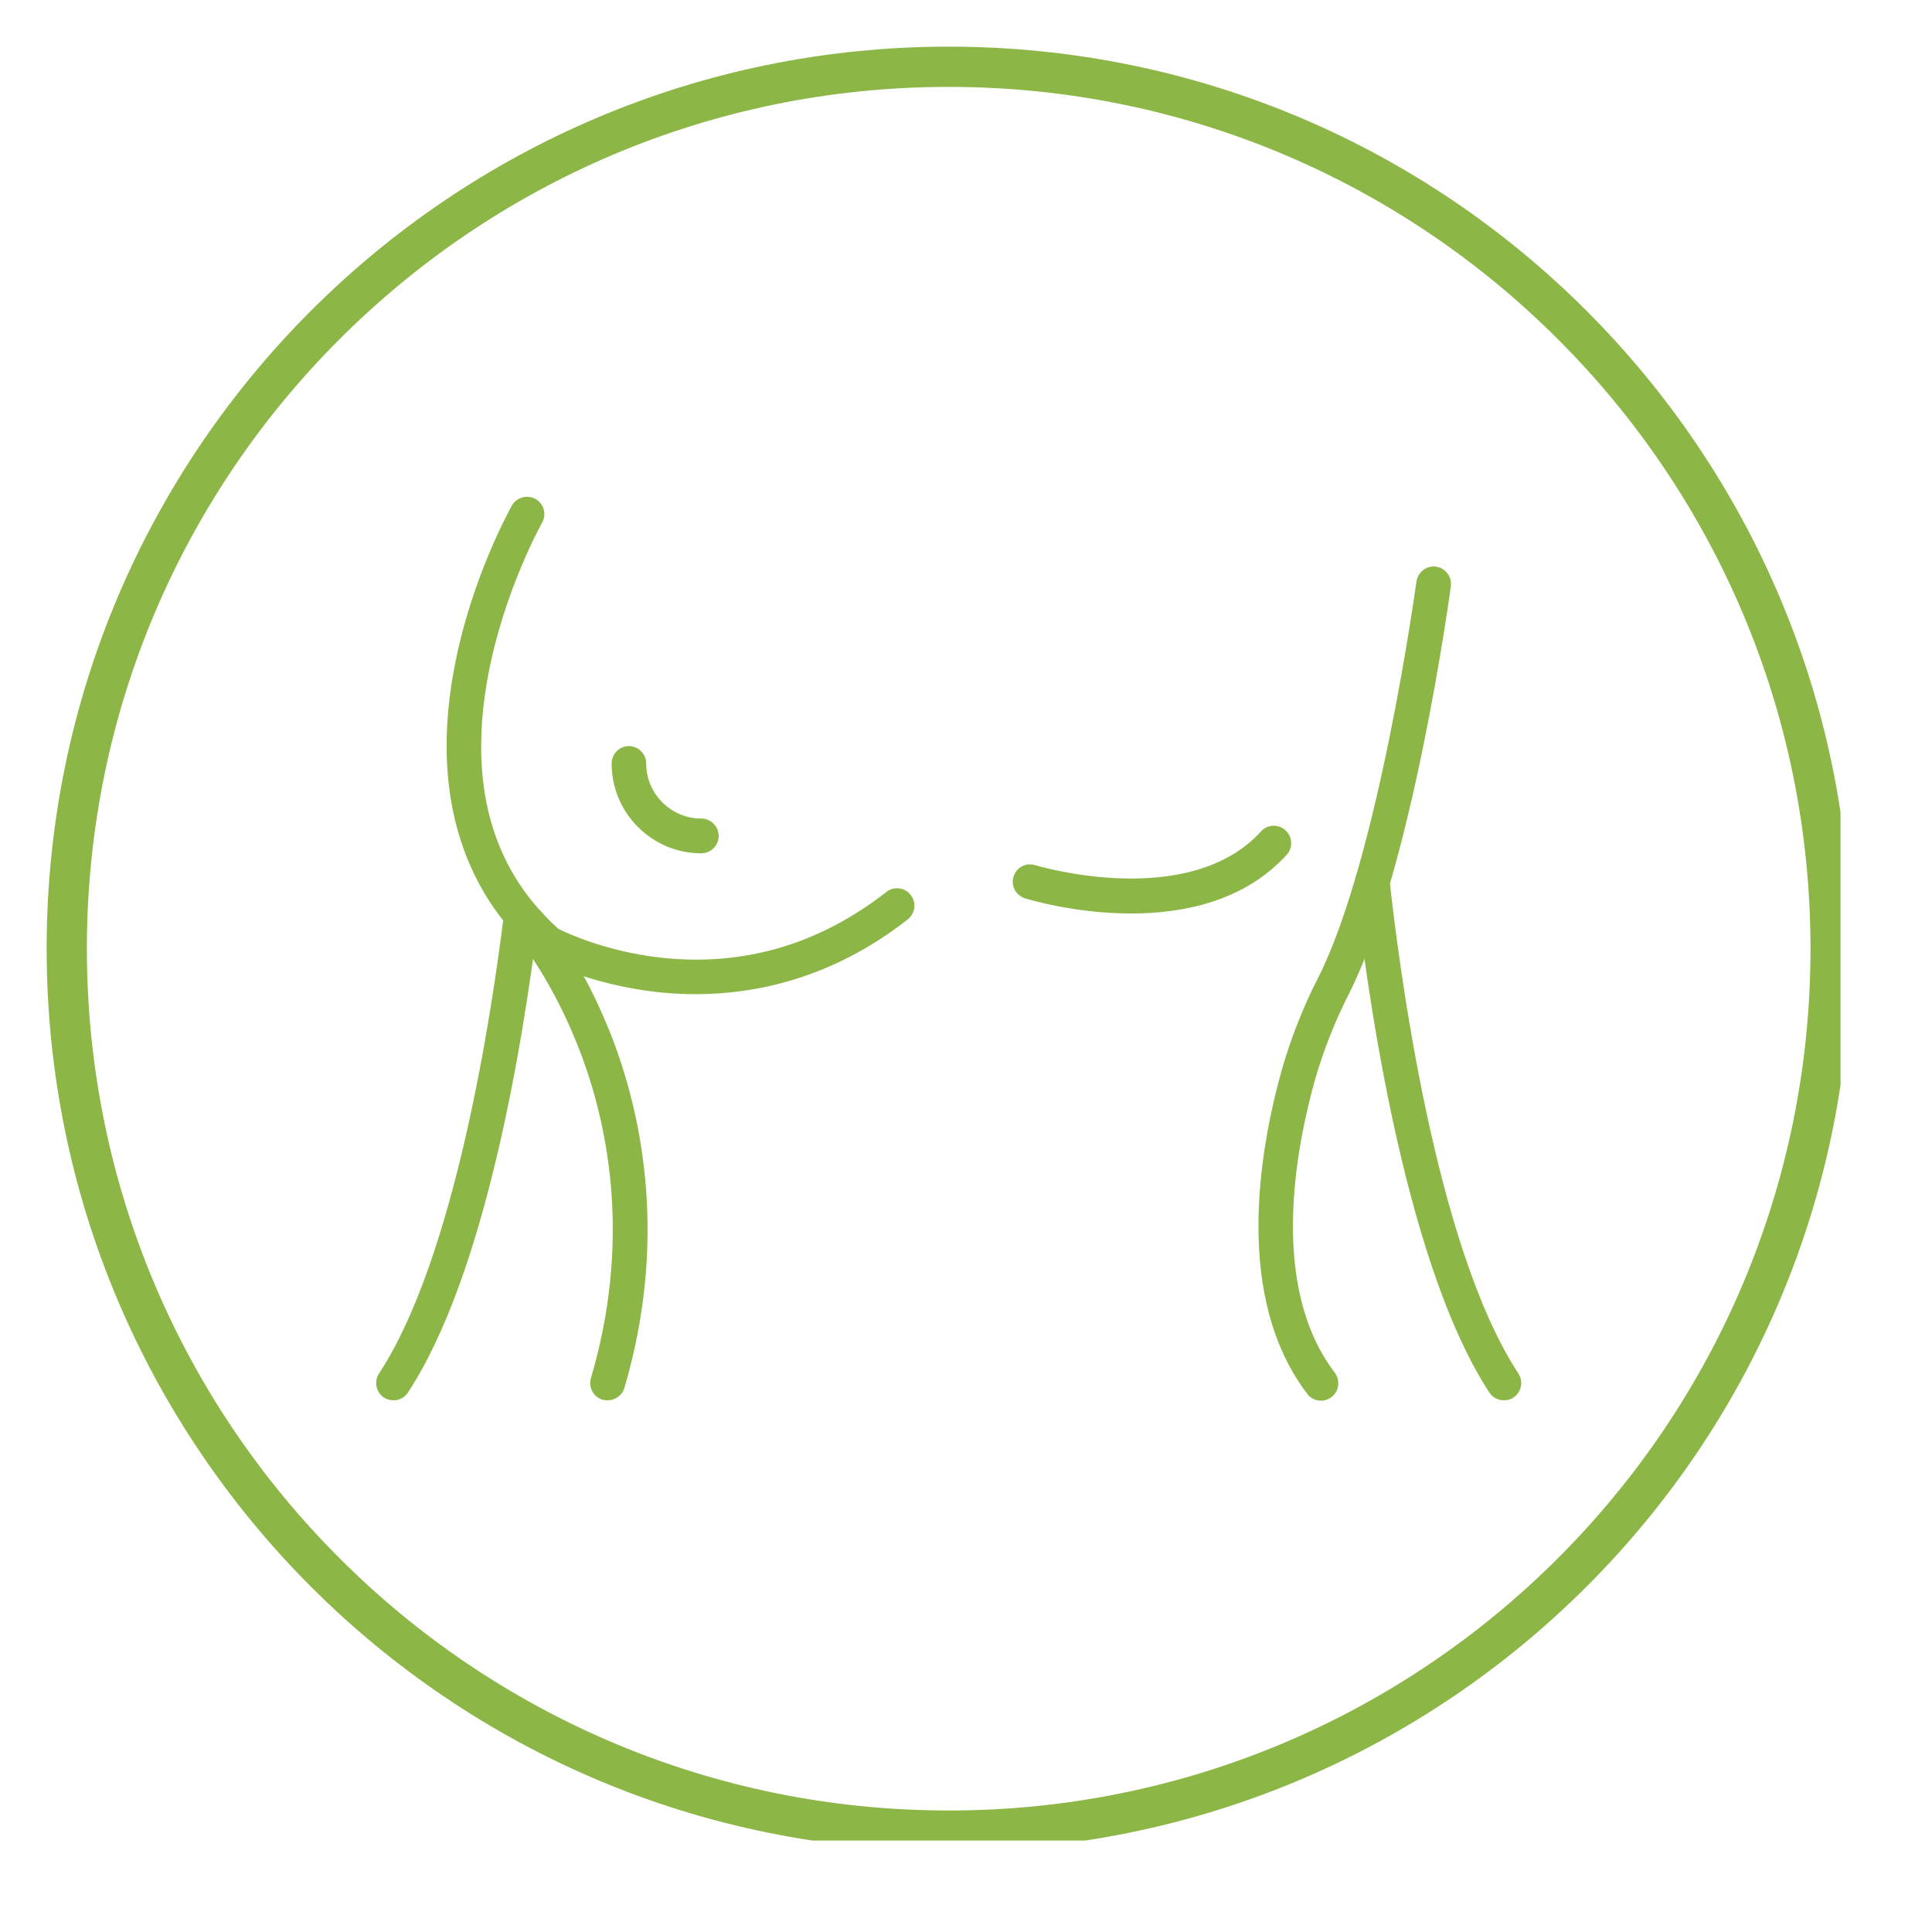 <svg xmlns="http://www.w3.org/2000/svg" xmlns:xlink="http://www.w3.org/1999/xlink" width="55" zoomAndPan="magnify" viewBox="0 0 41.25 41.25" height="55" preserveAspectRatio="xMidYMid meet" version="1.0"><defs><clipPath id="7002ddd9f2"><path d="M 0.996 0.996 L 39.297 0.996 L 39.297 39.297 L 0.996 39.297 Z M 0.996 0.996 " clip-rule="nonzero"/></clipPath></defs><path fill="#8cb746" d="M 24.152 19.504 C 22.953 19.504 21.961 19.203 21.883 19.18 C 21.688 19.117 21.578 18.91 21.641 18.715 C 21.699 18.52 21.906 18.41 22.102 18.473 C 22.145 18.484 25.375 19.453 26.926 17.75 C 27.062 17.598 27.297 17.59 27.445 17.727 C 27.598 17.863 27.609 18.098 27.473 18.25 C 26.57 19.242 25.27 19.504 24.152 19.504 Z M 24.152 19.504 " fill-opacity="1" fill-rule="evenodd"/><path fill="#8cb746" d="M 14.844 21.227 C 14.547 21.227 14.27 21.207 14.02 21.18 C 12.559 21.016 11.574 20.488 11.535 20.465 C 11.512 20.453 11.488 20.438 11.469 20.418 C 9.816 18.969 9.207 16.832 9.703 14.242 C 10.066 12.328 10.898 10.855 10.93 10.793 C 11.031 10.617 11.258 10.555 11.438 10.656 C 11.613 10.758 11.676 10.984 11.574 11.16 C 11.566 11.176 10.766 12.602 10.426 14.398 C 9.988 16.723 10.492 18.551 11.922 19.832 C 12.102 19.922 12.949 20.32 14.129 20.449 C 15.879 20.637 17.492 20.164 18.926 19.043 C 19.086 18.918 19.32 18.945 19.445 19.109 C 19.57 19.27 19.543 19.5 19.383 19.629 C 17.766 20.895 16.125 21.227 14.844 21.227 Z M 14.844 21.227 " fill-opacity="1" fill-rule="evenodd"/><path fill="#8cb746" d="M 28.203 29.906 C 28.09 29.906 27.98 29.855 27.91 29.758 C 26.336 27.695 26.891 24.551 27.363 22.859 C 27.562 22.164 27.824 21.496 28.148 20.867 C 29.434 18.32 30.234 12.473 30.242 12.418 C 30.273 12.215 30.457 12.07 30.66 12.098 C 30.863 12.129 31.004 12.312 30.977 12.516 C 30.945 12.762 30.148 18.543 28.809 21.203 C 28.508 21.789 28.262 22.414 28.074 23.062 C 27.641 24.617 27.117 27.5 28.5 29.309 C 28.621 29.473 28.59 29.707 28.43 29.828 C 28.359 29.883 28.281 29.906 28.203 29.906 Z M 28.203 29.906 " fill-opacity="1" fill-rule="evenodd"/><path fill="#8cb746" d="M 12.973 29.898 C 12.938 29.898 12.902 29.895 12.867 29.887 C 12.672 29.828 12.559 29.621 12.617 29.426 C 13.473 26.52 12.992 24.105 12.438 22.594 C 11.836 20.945 11.016 19.973 11.008 19.961 C 10.875 19.805 10.895 19.57 11.051 19.438 C 11.207 19.305 11.438 19.324 11.57 19.48 C 11.609 19.523 12.473 20.543 13.125 22.305 C 13.723 23.93 14.246 26.52 13.332 29.633 C 13.281 29.797 13.133 29.898 12.973 29.898 Z M 12.973 29.898 " fill-opacity="1" fill-rule="evenodd"/><path fill="#8cb746" d="M 8.402 29.898 C 8.332 29.898 8.262 29.879 8.199 29.84 C 8.027 29.727 7.98 29.496 8.094 29.324 C 9.719 26.844 10.5 21.629 10.762 19.5 C 10.785 19.297 10.969 19.152 11.172 19.18 C 11.375 19.203 11.52 19.387 11.496 19.59 C 11.164 22.297 10.363 27.211 8.711 29.73 C 8.641 29.84 8.523 29.898 8.402 29.898 Z M 8.402 29.898 " fill-opacity="1" fill-rule="evenodd"/><path fill="#8cb746" d="M 32.109 29.898 C 31.988 29.898 31.871 29.84 31.801 29.734 C 29.918 26.863 29.129 20.695 28.934 18.871 C 28.91 18.668 29.059 18.484 29.262 18.461 C 29.465 18.441 29.648 18.586 29.668 18.789 C 29.863 20.57 30.629 26.598 32.418 29.324 C 32.531 29.496 32.484 29.727 32.312 29.84 C 32.25 29.883 32.18 29.898 32.109 29.898 Z M 32.109 29.898 " fill-opacity="1" fill-rule="evenodd"/><path fill="#8cb746" d="M 14.973 18.219 C 13.914 18.219 13.059 17.355 13.059 16.301 C 13.059 16.098 13.223 15.93 13.426 15.93 C 13.633 15.93 13.797 16.098 13.797 16.301 C 13.797 16.949 14.324 17.477 14.973 17.477 C 15.18 17.477 15.344 17.645 15.344 17.848 C 15.344 18.051 15.18 18.219 14.973 18.219 Z M 14.973 18.219 " fill-opacity="1" fill-rule="evenodd"/><g clip-path="url(#7002ddd9f2)"><path fill="#8cb746" d="M 20.254 0.996 C 25.574 0.996 30.391 3.148 33.875 6.637 C 37.359 10.121 39.516 14.938 39.516 20.254 C 39.516 25.574 37.363 30.391 33.875 33.875 C 30.391 37.359 25.574 39.516 20.258 39.516 C 14.938 39.516 10.121 37.363 6.637 33.875 C 3.152 30.387 0.996 25.574 0.996 20.254 C 0.996 14.938 3.152 10.121 6.637 6.637 C 10.121 3.152 14.938 0.996 20.254 0.996 Z M 33.266 7.246 C 29.938 3.914 25.336 1.855 20.254 1.855 C 15.176 1.855 10.574 3.914 7.246 7.246 C 3.914 10.574 1.855 15.176 1.855 20.254 C 1.855 25.336 3.914 29.938 7.246 33.266 C 10.574 36.598 15.176 38.656 20.254 38.656 C 25.336 38.656 29.938 36.598 33.266 33.266 C 36.598 29.938 38.656 25.336 38.656 20.254 C 38.656 15.176 36.598 10.574 33.266 7.246 Z M 33.266 7.246 " fill-opacity="1" fill-rule="nonzero"/></g></svg>